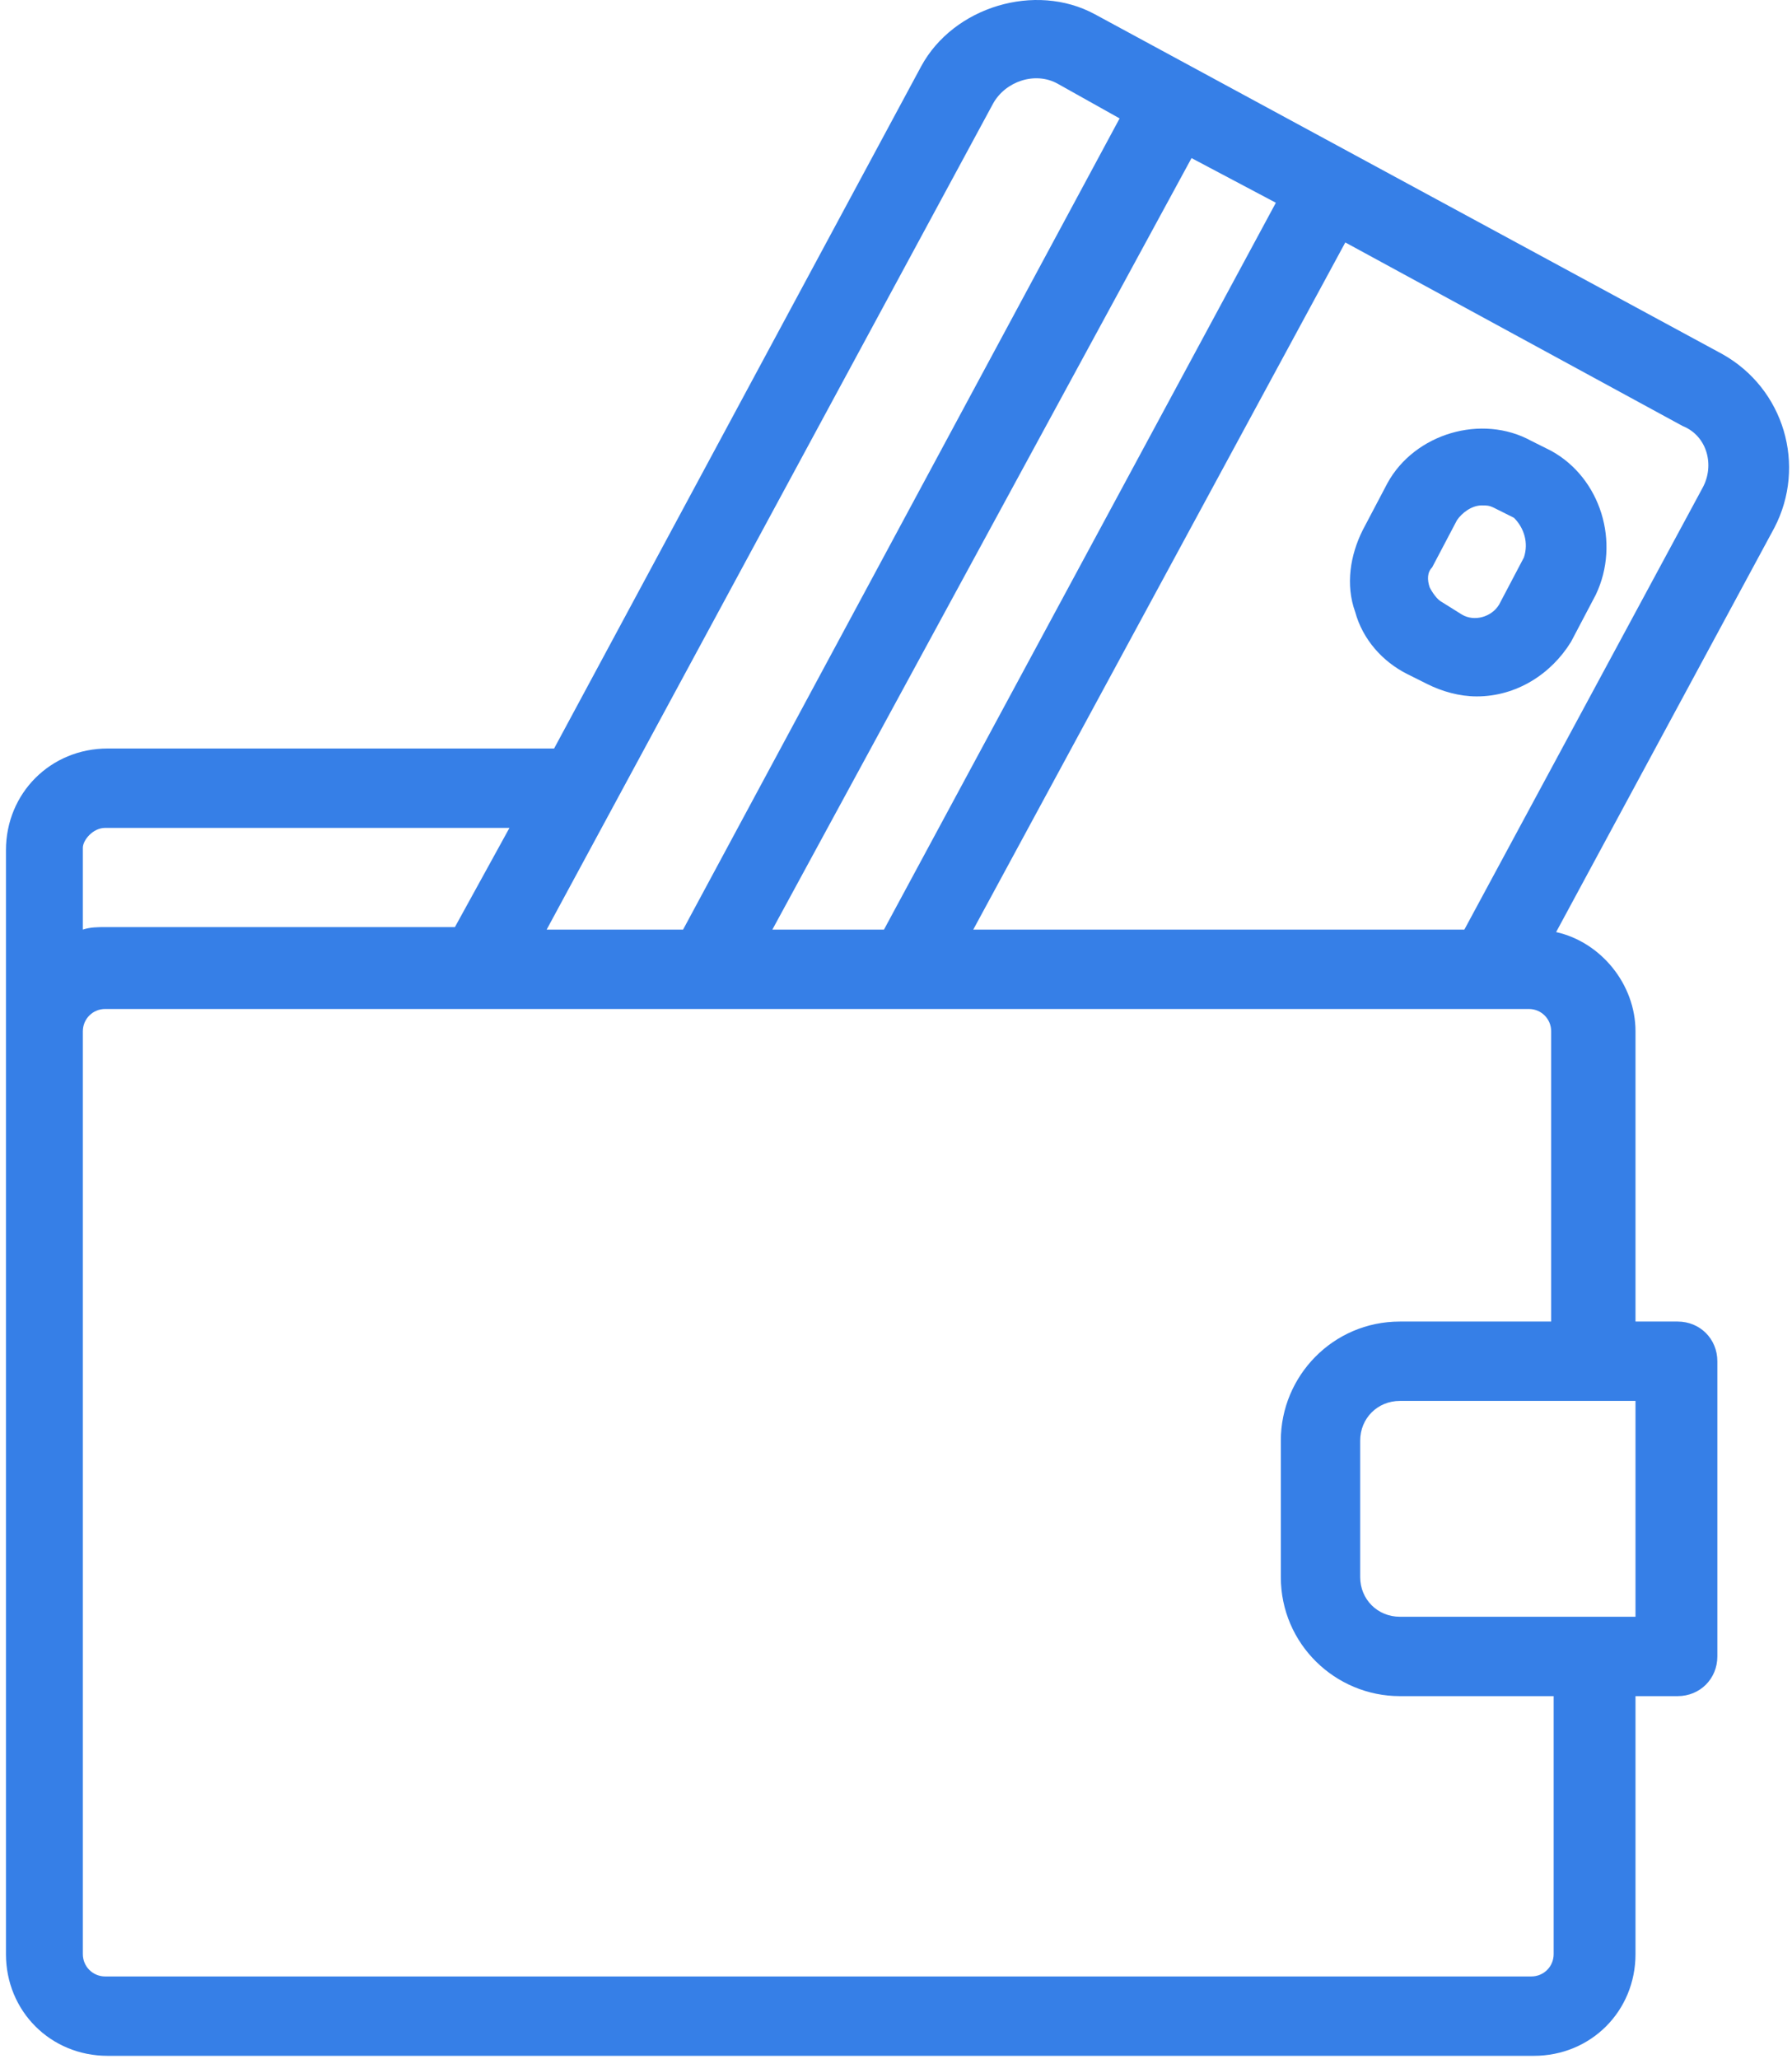 <?xml version="1.0" encoding="UTF-8"?> <svg xmlns="http://www.w3.org/2000/svg" width="289" height="332" viewBox="0 0 289 332" fill="none"> <path d="M277.761 57.093L176.561 2.293C166.961 -2.907 153.761 1.093 148.561 10.693L89.361 120.693H17.361C8.161 120.693 0.961 127.893 0.961 137.093V315.093C0.961 324.293 8.161 331.493 17.361 331.493H247.361C256.561 331.493 263.761 324.293 263.761 315.093V273.493H270.561C274.161 273.493 276.961 270.693 276.961 267.093V219.493C276.961 215.893 274.161 213.093 270.561 213.093H263.761V166.293C263.761 158.693 258.161 151.893 250.961 150.293L286.161 85.093C291.361 75.093 287.761 62.693 277.761 57.093ZM205.761 32.693L142.561 149.893H124.561L192.161 25.493L205.761 32.693ZM160.161 16.693C162.161 13.093 166.961 11.493 170.561 13.493L180.561 19.093L110.161 149.893H88.161L160.161 16.693ZM13.361 136.693C13.361 135.493 14.961 133.493 16.961 133.493H82.161L73.361 149.493H16.961C15.761 149.493 14.561 149.493 13.361 149.893V136.693ZM250.561 315.093C250.561 317.093 248.961 318.693 246.961 318.693H16.961C14.961 318.693 13.361 317.093 13.361 315.093V166.293C13.361 164.293 14.961 162.693 16.961 162.693H246.561C248.561 162.693 250.161 164.293 250.161 166.293V213.093H225.761C214.961 213.093 206.561 221.893 206.561 232.293V254.293C206.561 265.093 215.361 273.493 225.761 273.493H250.561V315.093ZM263.761 225.893V260.693H225.761C222.161 260.693 219.361 257.893 219.361 254.293V232.293C219.361 228.693 222.161 225.893 225.761 225.893H263.761ZM274.561 78.693L236.161 149.893H156.961L216.961 39.093L271.361 68.693C275.361 70.293 276.561 75.093 274.561 78.693Z" fill="#367FE7"></path> <path d="M250.161 72.693L246.961 71.093C238.961 66.693 228.161 69.893 223.761 77.893L219.761 85.493C217.761 89.493 216.961 94.293 218.561 98.693C219.761 103.093 222.961 106.693 226.961 108.693L230.161 110.293C232.561 111.493 235.361 112.293 238.161 112.293C244.561 112.293 250.161 108.693 253.361 103.493L257.361 95.893C261.361 87.493 258.161 77.093 250.161 72.693ZM245.761 89.893L241.761 97.493C240.561 99.493 237.761 100.293 235.761 99.093L232.561 97.093C231.761 96.693 230.961 95.493 230.561 94.693C230.161 93.493 230.161 92.293 230.961 91.493L234.961 83.893C235.761 82.693 237.361 81.493 238.961 81.493C239.761 81.493 240.161 81.493 240.961 81.893L244.161 83.493C245.761 85.093 246.561 87.493 245.761 89.893Z" fill="#367FE7"></path> </svg> 